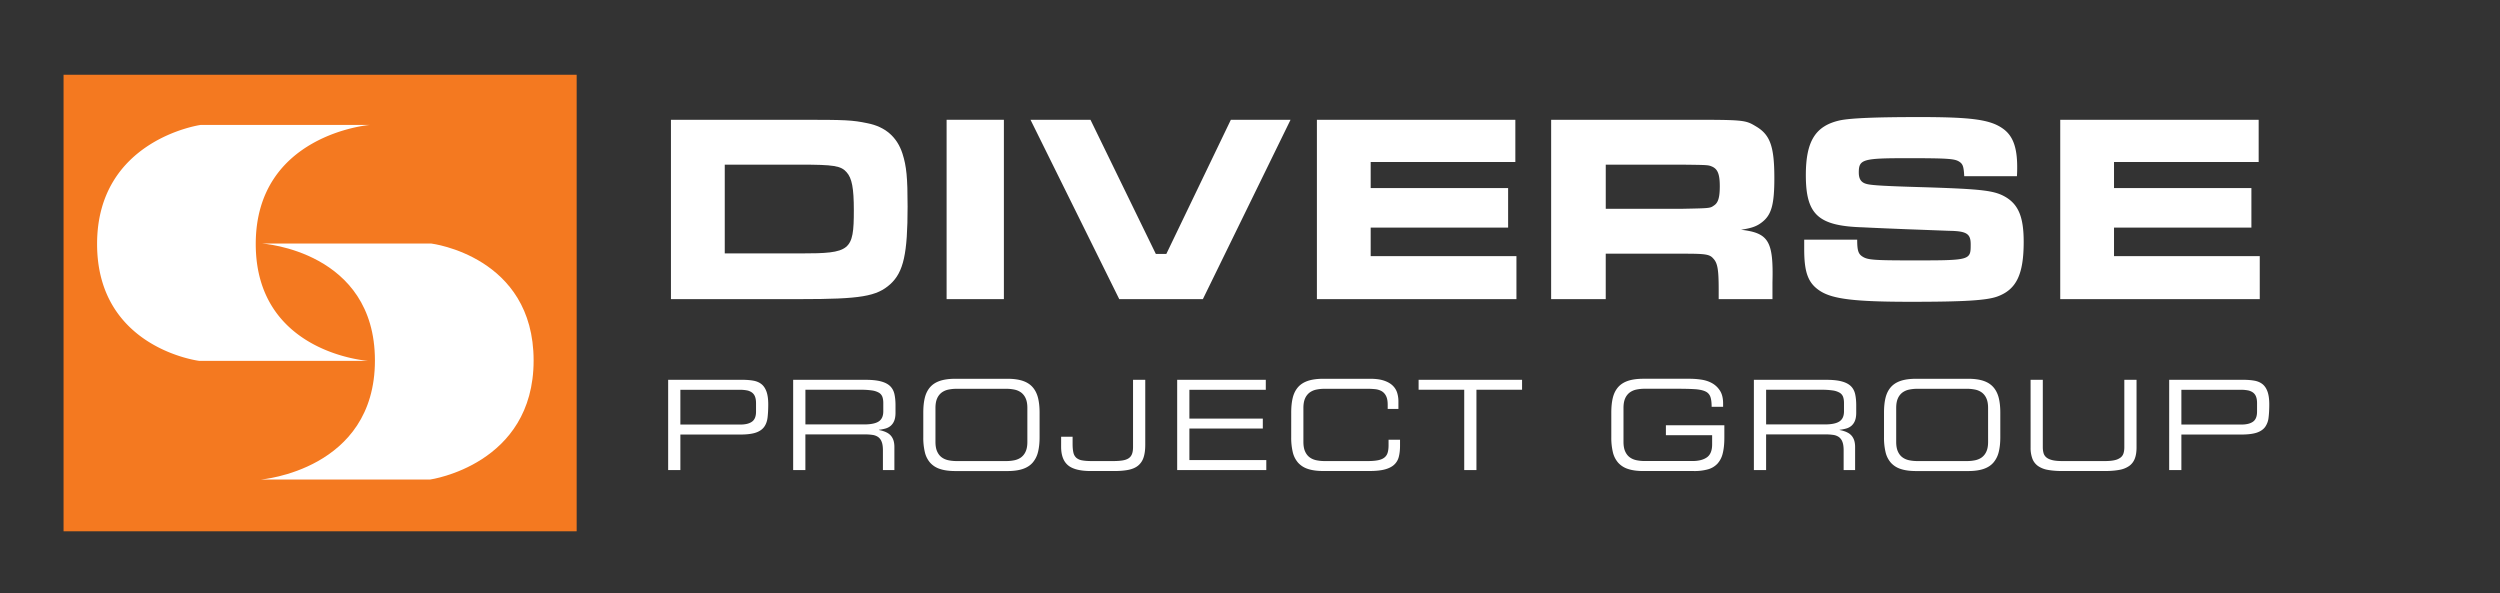 <?xml version="1.0" encoding="UTF-8"?>
<svg xmlns="http://www.w3.org/2000/svg" width="170.047" height="40.345" fill="none">
  <rect width="100%" height="100%" fill="#333333" stroke="none"/>
  <defs>
    <clipPath id="a" class="frame-clip frame-clip-def">
      <rect rx="0" ry="0" width="170.047" height="40.345"></rect>
    </clipPath>
  </defs>
  <g clip-path="url(#a)">
    <g class="fills">
      <rect rx="0" ry="0" width="170.047" height="40.345" class="frame-background"></rect>
    </g>
    <g xml:space="preserve" style="fill: rgb(0, 0, 0);" class="frame-children">
      <rect rx="0" ry="0" x="4.323" y="5.085" width="34.901" height="31.053" style="fill: rgb(244, 121, 32);" class="fills"></rect>
      <path d="M45.637 8.147h8.799c3.109 0 3.531.018 4.573.236 1.207.238 2.012.934 2.377 2.067.275.86.348 1.628.348 3.604 0 3.201-.274 4.445-1.17 5.269-.933.841-2.012 1.023-6.128 1.023h-8.799V8.147Zm8.836 9.09c3.366 0 3.604-.182 3.604-2.926 0-1.519-.128-2.195-.494-2.599-.384-.438-.878-.513-3.146-.513h-5.14v6.037l5.176.001Z" style="fill: rgb(255, 255, 255);" class="fills"></path>
      <rect rx="0" ry="0" x="64.387" y="8.147" width="3.896" height="12.199" style="fill: rgb(255, 255, 255);" class="fills"></rect>
      <path d="m74.173 8.147 4.446 9.126h.713l4.39-9.126h4.06l-5.963 12.199H76.13L70.094 8.147ZM103.072 8.147v2.871h-9.84v1.775h9.348v2.688h-9.348v1.94h9.914v2.925H89.574V8.147ZM105.507 8.147h8.981c4.208 0 4.208 0 4.993.475.934.567 1.208 1.371 1.208 3.494 0 1.812-.201 2.506-.841 3-.348.274-.696.402-1.426.511 1.884.221 2.213.77 2.139 3.587v1.133h-3.658v-.64c0-1.372-.074-1.811-.367-2.121-.255-.294-.529-.33-2.066-.33h-5.25v3.091h-3.714l.001-12.2Zm8.945 6.054c1.867-.037 1.867-.037 2.124-.22.292-.183.402-.548.402-1.316 0-.822-.147-1.171-.531-1.336-.255-.109-.311-.109-1.994-.129h-5.231v3.001h5.23ZM126.324 16.304c0 .731.074.969.366 1.152.348.22.75.256 3.364.256 3.99 0 3.99 0 3.99-1.098 0-.714-.274-.896-1.464-.914l-1.958-.074-.97-.035c-.877-.037-1.848-.073-2.962-.129-3.019-.092-3.859-.859-3.859-3.548 0-2.323.657-3.367 2.342-3.732.731-.146 2.377-.219 5.376-.219 3.476 0 4.774.163 5.634.75.713.476 1.024 1.262 1.024 2.651 0 .11 0 .366-.018.622h-3.584c-.037-.676-.093-.84-.367-1.006-.311-.183-.769-.22-3.511-.22-3.018 0-3.294.074-3.294.97 0 .457.166.695.549.787.331.091 1.337.146 3.917.219 4.023.129 4.81.221 5.597.713.823.531 1.153 1.372 1.153 3.001 0 2.214-.495 3.238-1.776 3.713-.732.273-2.267.365-5.909.365-3.784 0-5.268-.183-6.127-.713-.841-.53-1.117-1.244-1.117-2.87v-.642l3.604.001ZM153.632 8.147v2.871h-9.839v1.775h9.345v2.688h-9.345v1.94h9.913v2.925h-13.571V8.147ZM45.447 25.834H50.5c.277 0 .525.02.746.059.22.04.404.119.551.238.147.118.26.288.339.508.079.221.119.509.119.865 0 .339-.016.638-.046.895-.031.257-.11.472-.238.645-.127.172-.318.301-.572.386-.254.084-.607.127-1.06.127h-4.061v2.416h-.831v-6.139Zm5.977 1.585c0-.181-.024-.33-.072-.449a.607.607 0 0 0-.216-.279.88.88 0 0 0-.352-.141 2.72 2.72 0 0 0-.479-.038h-4.027v2.365h4.095c.333 0 .592-.064.775-.194.183-.13.276-.356.276-.679v-.585ZM53.95 25.834h4.909c.441 0 .797.036 1.068.11.271.073.479.182.624.326.144.144.24.325.288.542.048.218.072.471.072.759v.501c0 .215-.028.394-.084.538a.882.882 0 0 1-.237.348.93.93 0 0 1-.36.19 2.62 2.62 0 0 1-.445.085v.017c.209.04.383.095.521.166a.9.9 0 0 1 .322.258c.076.103.13.214.161.335.031.122.046.253.046.395v1.568h-.78v-1.348c0-.237-.028-.429-.085-.572a.696.696 0 0 0-.242-.327.894.894 0 0 0-.386-.144 3.564 3.564 0 0 0-.508-.034h-4.053v2.425h-.831v-6.138Zm4.816 3.035c.463 0 .798-.068 1.004-.204.206-.136.31-.364.31-.687v-.56c0-.17-.021-.313-.063-.428a.545.545 0 0 0-.237-.28 1.3 1.3 0 0 0-.466-.152 4.927 4.927 0 0 0-.75-.047h-3.781v2.357l3.983.001ZM62.801 28.063c0-.39.035-.728.106-1.014.071-.285.191-.523.36-.716.169-.193.394-.335.674-.429.28-.093.629-.14 1.047-.14h3.535c.413 0 .759.047 1.039.14.28.094.504.236.674.429.17.193.291.431.365.716.073.286.11.624.11 1.014v1.679c0 .39-.037.728-.11 1.013a1.71 1.71 0 0 1-.365.717c-.17.193-.394.335-.674.428-.28.094-.626.14-1.039.14h-3.535c-.418 0-.768-.046-1.047-.14a1.507 1.507 0 0 1-.674-.428 1.66 1.66 0 0 1-.36-.717 4.235 4.235 0 0 1-.106-1.013v-1.679Zm7.079-.313c0-.266-.038-.483-.115-.653a.983.983 0 0 0-.309-.398 1.166 1.166 0 0 0-.458-.199 2.777 2.777 0 0 0-.56-.055h-3.366c-.198 0-.384.019-.56.055a1.181 1.181 0 0 0-.458.199 1 1 0 0 0-.31.398c-.076.17-.115.388-.115.653v2.306c0 .266.039.483.115.652.076.17.179.303.31.399.13.096.282.162.458.199.175.036.362.055.56.055h3.366c.198 0 .384-.019.56-.055.175-.037.328-.104.458-.199a.987.987 0 0 0 .309-.399c.077-.169.115-.387.115-.652V27.75ZM72.177 29.708h.78v.483c0 .243.018.44.055.594a.666.666 0 0 0 .199.355.809.809 0 0 0 .398.174c.169.031.387.047.653.047h1.45c.237 0 .442-.013.614-.038s.314-.072.424-.14a.592.592 0 0 0 .241-.289c.051-.124.077-.285.077-.482v-4.578h.831v4.417c0 .355-.04.648-.119.877a1.176 1.176 0 0 1-.373.547c-.169.136-.389.23-.657.284-.269.054-.592.08-.971.08h-1.577c-.729 0-1.249-.131-1.56-.394-.311-.263-.466-.683-.466-1.259l.001-.678ZM80.07 25.834h6.028v.678h-5.197v1.959h4.994v.677h-4.994v2.145h5.231v.679H80.07v-6.138ZM87.827 28.063c0-.39.035-.728.106-1.014.071-.285.191-.523.36-.716.169-.193.394-.335.674-.429.28-.093.629-.14 1.047-.14h3.179c.378 0 .691.041.937.123.246.082.442.192.589.331.147.139.25.301.31.487.059.187.089.382.089.585v.525h-.729v-.277c0-.26-.038-.464-.115-.61a.764.764 0 0 0-.305-.327 1.149 1.149 0 0 0-.445-.131 5.185 5.185 0 0 0-.543-.025h-2.882c-.198 0-.384.019-.56.055a1.181 1.181 0 0 0-.458.199 1 1 0 0 0-.31.398c-.076.17-.115.388-.115.653v2.306c0 .266.039.483.115.652.076.17.179.303.31.399.13.096.282.162.458.199.175.036.362.055.56.055h2.908c.277 0 .508-.017.695-.051.187-.034.335-.092.445-.174a.65.65 0 0 0 .233-.326c.045-.136.068-.309.068-.518v-.382h.78v.416c0 .276-.027.522-.081.737a1.078 1.078 0 0 1-.31.538c-.153.145-.365.253-.636.327-.271.073-.622.109-1.051.109h-3.137c-.418 0-.768-.046-1.047-.14a1.507 1.507 0 0 1-.674-.428 1.66 1.66 0 0 1-.36-.717 4.235 4.235 0 0 1-.106-1.013l.001-1.676ZM99.595 26.511h-3.103v-.678h7.037v.678h-3.103v5.46h-.831v-5.46ZM117.288 29.776c0 .418-.037.771-.11 1.06a1.58 1.58 0 0 1-.356.699 1.394 1.394 0 0 1-.64.386 3.417 3.417 0 0 1-.971.118h-3.425c-.418 0-.768-.046-1.047-.14a1.507 1.507 0 0 1-.674-.428 1.66 1.66 0 0 1-.36-.717 4.235 4.235 0 0 1-.106-1.013v-1.679c0-.39.035-.728.106-1.014.071-.285.191-.523.36-.716.169-.193.394-.335.674-.429.28-.093.629-.14 1.047-.14h3.137c.277 0 .551.021.822.063.271.043.514.126.729.25.215.125.39.296.526.514.135.218.203.504.203.86v.221h-.78c0-.289-.028-.515-.085-.679a.63.63 0 0 0-.343-.369c-.172-.081-.416-.133-.729-.152-.314-.02-.728-.029-1.242-.029h-2.153c-.198 0-.384.019-.56.055a1.181 1.181 0 0 0-.458.199 1 1 0 0 0-.31.398c-.076.17-.115.388-.115.653v2.306c0 .266.039.483.115.652.076.17.179.303.31.399.13.096.282.162.458.199.175.036.362.055.56.055h3.247c.418 0 .746-.083.983-.25.237-.167.356-.462.356-.886v-.619h-3.145v-.679h3.976v.852ZM119.297 25.834h4.909c.441 0 .797.036 1.068.11.271.073.479.182.624.326.144.144.24.325.288.542.048.218.072.471.072.759v.501c0 .215-.028.394-.084.538a.882.882 0 0 1-.237.348.93.93 0 0 1-.36.19 2.62 2.62 0 0 1-.445.085v.017c.209.04.383.095.521.166a.9.9 0 0 1 .322.258c.076.103.13.214.161.335.031.122.046.253.046.395v1.568h-.78v-1.348c0-.237-.028-.429-.085-.572a.696.696 0 0 0-.242-.327.894.894 0 0 0-.386-.144 3.564 3.564 0 0 0-.508-.034h-4.053v2.425h-.831v-6.138Zm4.815 3.035c.463 0 .798-.068 1.004-.204.206-.136.31-.364.31-.687v-.56c0-.17-.021-.313-.063-.428a.545.545 0 0 0-.237-.28 1.3 1.3 0 0 0-.466-.152 4.927 4.927 0 0 0-.75-.047h-3.781v2.357l3.983.001ZM128.148 28.063c0-.39.035-.728.106-1.014.071-.285.191-.523.36-.716.169-.193.394-.335.674-.429.28-.093.629-.14 1.047-.14h3.535c.413 0 .759.047 1.039.14.28.094.504.236.674.429.17.193.291.431.365.716.073.286.11.624.11 1.014v1.679c0 .39-.037.728-.11 1.013a1.71 1.71 0 0 1-.365.717c-.17.193-.394.335-.674.428-.28.094-.626.14-1.039.14h-3.535c-.418 0-.768-.046-1.047-.14a1.507 1.507 0 0 1-.674-.428 1.66 1.66 0 0 1-.36-.717 4.235 4.235 0 0 1-.106-1.013v-1.679Zm7.079-.313c0-.266-.038-.483-.115-.653a.983.983 0 0 0-.309-.398 1.166 1.166 0 0 0-.458-.199 2.777 2.777 0 0 0-.56-.055h-3.365c-.198 0-.384.019-.56.055a1.181 1.181 0 0 0-.458.199 1 1 0 0 0-.31.398c-.076.17-.115.388-.115.653v2.306c0 .266.039.483.115.652.076.17.179.303.31.399.13.096.282.162.458.199.175.036.362.055.56.055h3.366c.198 0 .384-.019.56-.055.175-.037.328-.104.458-.199a.987.987 0 0 0 .309-.399c.077-.169.115-.387.115-.652l-.001-2.306ZM138.118 25.834h.831v4.586c0 .147.017.28.051.398a.584.584 0 0 0 .195.297c.096.079.23.14.403.183.172.042.399.063.682.063h2.883c.282 0 .51-.021.682-.063a1.02 1.02 0 0 0 .403-.183.584.584 0 0 0 .195-.297c.034-.118.051-.251.051-.398v-4.586h.831v4.595c0 .311-.041.569-.123.775-.082.207-.21.372-.386.496a1.677 1.677 0 0 1-.678.263c-.277.051-.61.076-1 .076h-2.832c-.39 0-.723-.025-1-.076a1.677 1.677 0 0 1-.678-.263 1.082 1.082 0 0 1-.386-.496 2.113 2.113 0 0 1-.123-.775l-.001-4.595ZM147.545 25.834h5.052c.277 0 .526.02.746.059.221.04.404.119.552.238.146.118.26.288.339.508.079.221.119.509.119.865 0 .339-.016.638-.047.895a1.34 1.34 0 0 1-.237.645c-.128.172-.318.301-.572.386-.255.084-.607.127-1.06.127h-4.062v2.416h-.831l.001-6.139Zm5.977 1.585c0-.181-.024-.33-.072-.449a.607.607 0 0 0-.216-.279.89.89 0 0 0-.353-.141 2.627 2.627 0 0 0-.479-.038h-4.027v2.365h4.095c.334 0 .592-.064.776-.194.184-.13.275-.356.275-.679l.001-.585ZM25.137 8.5H13.634s-7.03.995-7.03 8.095c0 7.102 6.958 7.953 6.958 7.953h11.503s-7.669-.497-7.669-7.953S25.137 8.5 25.137 8.5Z" style="fill: rgb(255, 255, 255);" class="fills"></path>
      <path d="M17.763 32.615h11.504s7.029-.995 7.029-8.095c0-7.102-6.958-7.954-6.958-7.954H17.834s7.668.498 7.668 7.954c0 7.456-7.739 8.095-7.739 8.095Z" style="fill: rgb(255, 255, 255);" class="fills"></path>
    </g>
  </g>
</svg>
